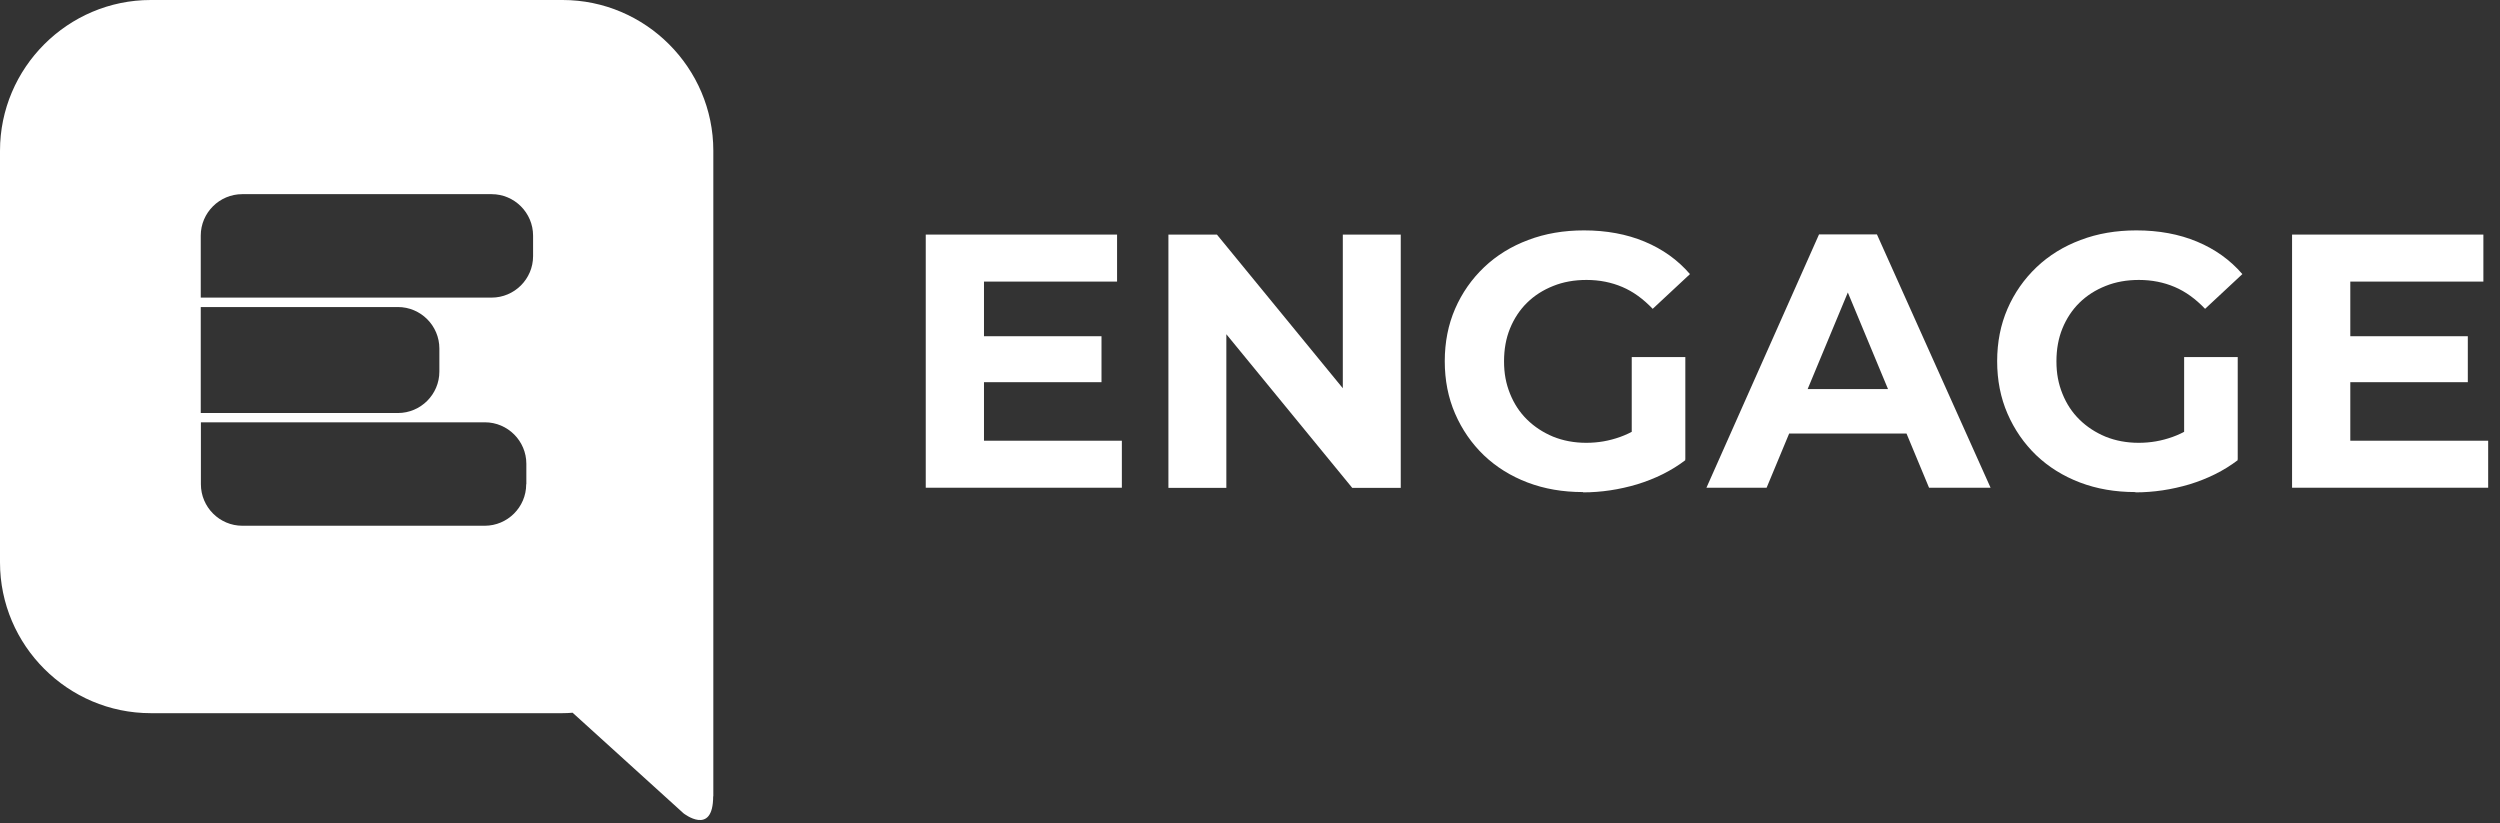 <svg width="167" height="55" viewBox="0 0 167 55" fill="none" xmlns="http://www.w3.org/2000/svg">
<rect x="0" y="0" width="167" height="55" fill="#333333" stroke="none"/>
<g clip-path="url(#clip0_10_2)">
<rect x="7" y="7" width="32" height="33" fill="none"/>
<path d="M65.73 29.44H74.94V32.58H61.84V15.67H74.62V18.81H65.73V29.44ZM65.44 22.46H73.58V25.53H65.44V22.46Z" fill="white"/>
<path d="M78.05 32.58V15.67H81.29L91.27 27.85H89.7V15.67H93.57V32.59H90.33L80.35 20.41H81.92V32.59H78.05V32.58Z" fill="white"/>
<path d="M105.74 32.87C104.4 32.87 103.17 32.66 102.04 32.23C100.91 31.8 99.94 31.19 99.12 30.41C98.3 29.62 97.66 28.69 97.2 27.63C96.74 26.57 96.51 25.4 96.51 24.13C96.51 22.86 96.74 21.69 97.2 20.63C97.66 19.57 98.31 18.64 99.14 17.85C99.97 17.06 100.96 16.45 102.09 16.03C103.22 15.6 104.46 15.39 105.81 15.39C107.31 15.39 108.66 15.64 109.86 16.14C111.06 16.64 112.07 17.36 112.89 18.31L110.4 20.63C109.77 19.97 109.1 19.48 108.37 19.17C107.64 18.86 106.85 18.7 105.98 18.7C105.17 18.7 104.43 18.83 103.76 19.1C103.08 19.37 102.5 19.74 102.01 20.22C101.52 20.7 101.14 21.28 100.87 21.94C100.6 22.6 100.47 23.33 100.47 24.14C100.47 24.95 100.6 25.63 100.87 26.3C101.14 26.97 101.51 27.54 102.01 28.03C102.5 28.51 103.08 28.89 103.75 29.17C104.42 29.44 105.16 29.58 105.96 29.58C106.76 29.58 107.49 29.45 108.22 29.19C108.95 28.93 109.67 28.51 110.36 27.91L112.58 30.74C111.65 31.45 110.57 31.98 109.37 32.35C108.16 32.71 106.95 32.89 105.75 32.89L105.74 32.87ZM109 30.21V23.85H112.58V30.71L109 30.2V30.21Z" fill="white"/>
<path d="M113.99 32.58L121.51 15.66H125.38L132.97 32.58H128.86L122.65 17.65H124.22L118.01 32.58H114H113.99ZM117.78 28.96L118.77 25.99H127.52L128.53 28.96H117.78Z" fill="white"/>
<path d="M142.64 32.87C141.3 32.87 140.07 32.66 138.94 32.23C137.81 31.8 136.84 31.19 136.02 30.41C135.2 29.62 134.56 28.69 134.1 27.63C133.64 26.57 133.41 25.4 133.41 24.13C133.41 22.86 133.64 21.69 134.1 20.63C134.56 19.57 135.21 18.64 136.04 17.85C136.87 17.06 137.86 16.45 138.99 16.03C140.12 15.6 141.36 15.39 142.71 15.39C144.21 15.39 145.56 15.64 146.76 16.14C147.96 16.64 148.97 17.36 149.79 18.31L147.3 20.63C146.67 19.97 146 19.48 145.27 19.17C144.54 18.86 143.75 18.7 142.88 18.7C142.07 18.7 141.33 18.83 140.66 19.1C139.98 19.37 139.4 19.74 138.91 20.22C138.42 20.7 138.04 21.28 137.77 21.94C137.5 22.6 137.37 23.33 137.37 24.14C137.37 24.95 137.5 25.63 137.77 26.3C138.04 26.97 138.41 27.54 138.91 28.03C139.4 28.51 139.98 28.89 140.65 29.17C141.32 29.44 142.06 29.58 142.86 29.58C143.66 29.58 144.39 29.45 145.12 29.19C145.85 28.93 146.57 28.51 147.26 27.91L149.48 30.74C148.55 31.45 147.47 31.98 146.27 32.35C145.06 32.71 143.85 32.89 142.65 32.89L142.64 32.87ZM145.9 30.21V23.85H149.48V30.71L145.9 30.2V30.21Z" fill="white"/>
<path d="M157 29.44H166.21V32.58H153.11V15.67H165.89V18.81H157V29.44ZM156.71 22.46H164.85V25.53H156.71V22.46Z" fill="white"/>
<path d="M47.65 53.2V10.07C47.65 4.53 43.12 0 37.58 0H10.07C4.53 0 0 4.53 0 10.07V37.57C0 43.11 4.53 47.64 10.07 47.64H37.57C37.8 47.64 38.02 47.63 38.25 47.61L45.66 54.33C45.66 54.33 47.64 55.89 47.64 53.19L47.65 53.2ZM13.41 20.51H26.58C28.11 20.51 29.35 21.76 29.35 23.28V24.82C29.35 26.35 28.1 27.59 26.58 27.59H13.41V20.5V20.51ZM35.15 32.35C35.15 33.88 33.9 35.12 32.38 35.12H16.19C14.66 35.12 13.42 33.87 13.42 32.35V28.21H32.39C33.92 28.21 35.16 29.46 35.16 30.98V32.34L35.15 32.35ZM35.61 17.11C35.61 18.64 34.36 19.88 32.84 19.88H13.41V15.74C13.41 14.21 14.66 12.97 16.18 12.97H32.84C34.37 12.97 35.61 14.22 35.61 15.74V17.1V17.11Z" fill="white"/>
</g>
<defs>
<clipPath id="clip0_10_2">
<rect width="167" height="55" fill="white"/>
</clipPath>
</defs>
</svg>
